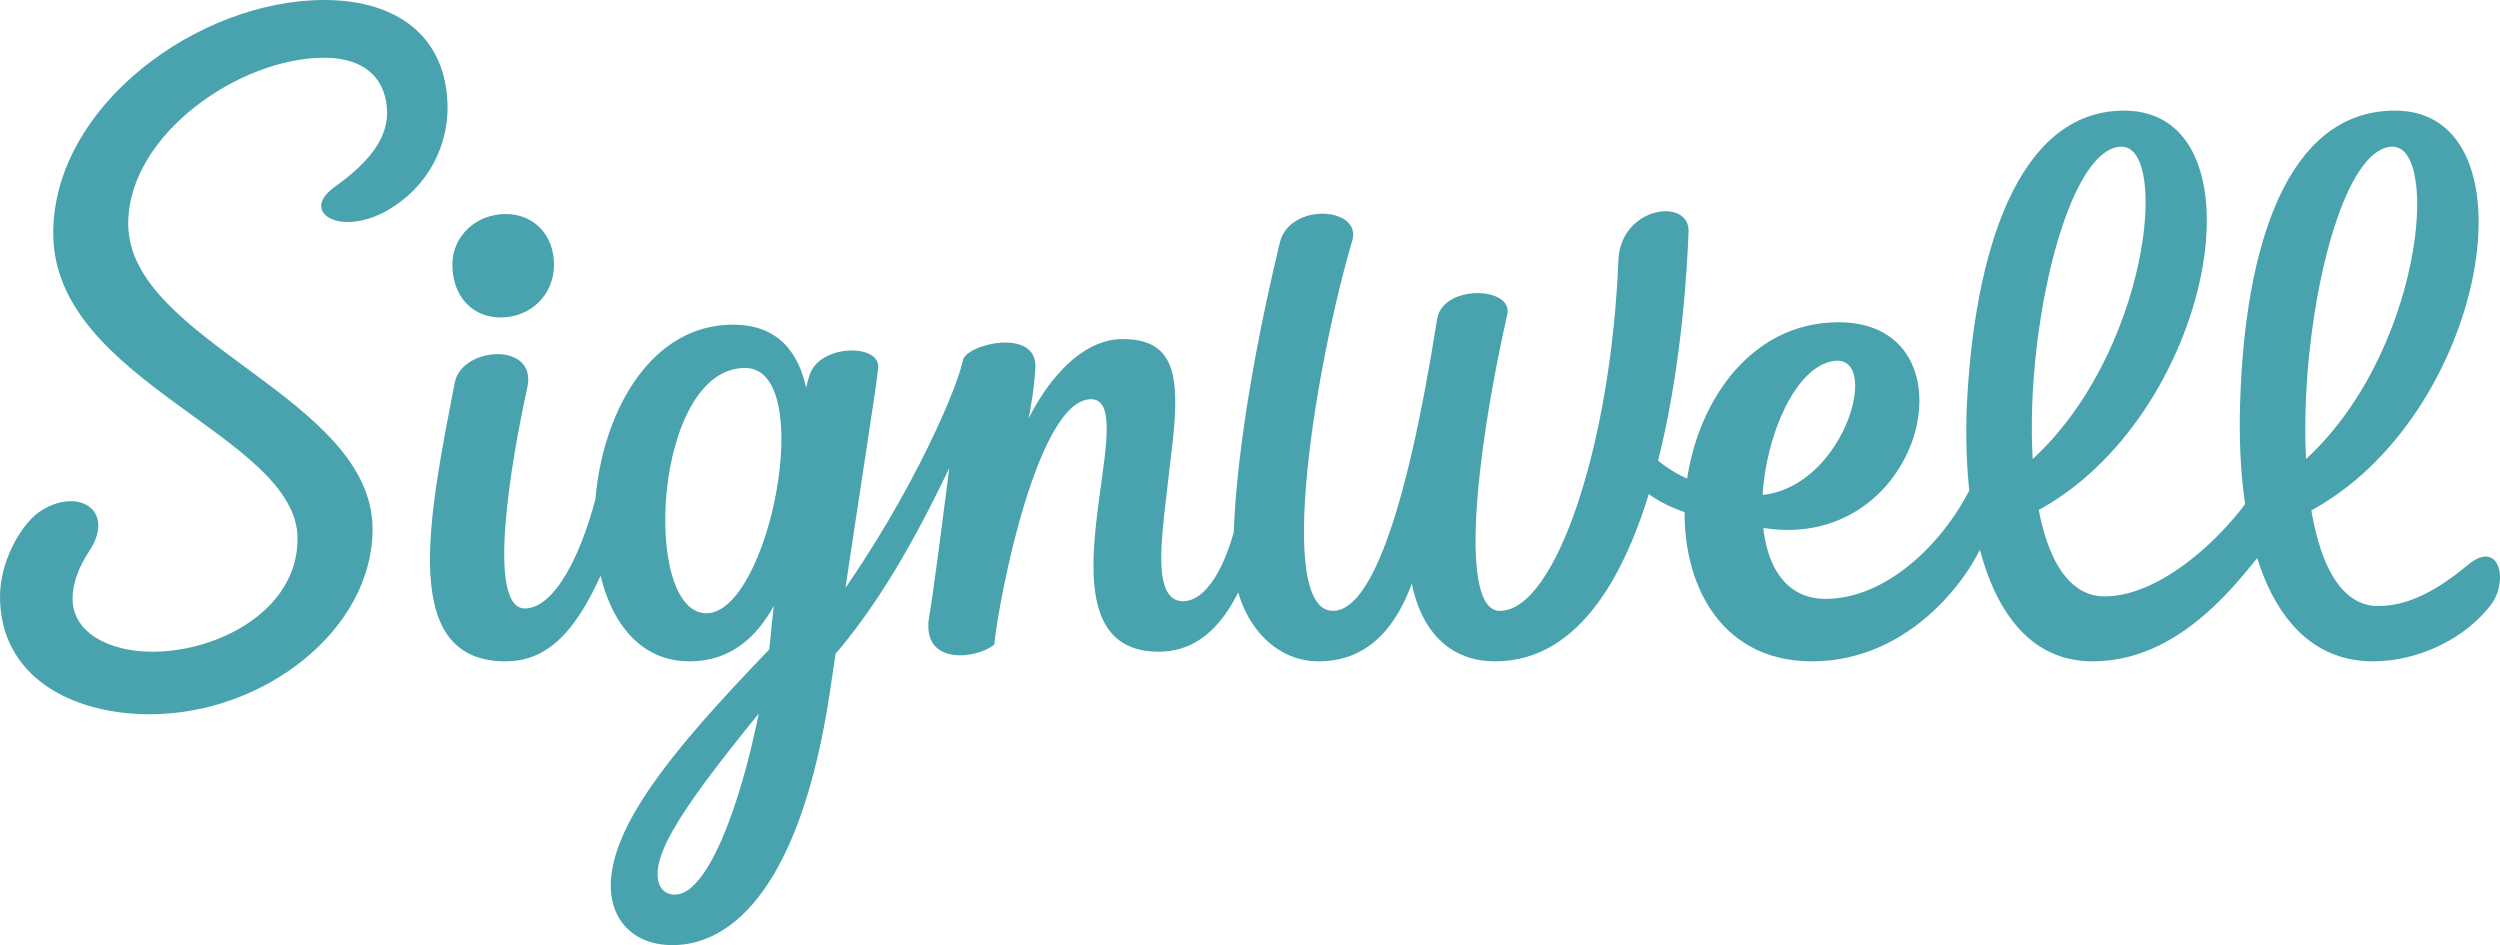 <svg width="82" height="31" viewBox="0 0 82 31" fill="none" xmlns="http://www.w3.org/2000/svg">
<path id="SW Logo" d="M4.92 23.427C8.649 23.427 12.22 20.667 12.22 17.354C12.22 13.015 4.205 11.201 4.205 7.336C4.205 4.417 7.856 1.893 10.633 1.893C12.061 1.893 12.696 2.682 12.696 3.707C12.696 4.733 11.823 5.522 10.95 6.153C9.76 7.02 11.347 7.888 13.013 6.705C13.526 6.351 13.945 5.88 14.235 5.33C14.525 4.781 14.678 4.17 14.68 3.55C14.68 1.262 13.093 0 10.633 0C6.507 0 1.746 3.471 1.746 7.651C1.746 12.542 9.76 14.277 9.76 17.669C9.76 20.036 7.141 21.377 4.999 21.377C3.571 21.377 2.38 20.745 2.38 19.641C2.38 19.089 2.619 18.537 2.936 18.064C3.809 16.723 2.539 15.934 1.27 16.802C0.635 17.275 0 18.458 0 19.562C0 22.165 2.301 23.427 4.92 23.427ZM77.841 21.692C79.27 21.692 80.857 20.982 81.73 19.799C82.285 19.01 81.968 17.669 80.936 18.537C79.984 19.326 79.032 19.878 78 19.878C73.953 19.878 75.699 4.812 78.476 4.812C80.063 4.812 79.428 11.674 75.54 15.145L75.699 16.802C81.571 13.725 83.317 3.628 78.556 3.628C74.985 3.628 73.636 8.125 73.477 13.173C73.319 17.906 74.588 21.692 77.841 21.692ZM68.637 21.692C71.89 21.692 73.874 18.379 74.747 17.433C75.62 16.486 75.064 14.12 74.191 15.697C73.319 17.275 71.017 19.562 69.034 19.562C64.908 19.562 66.812 4.812 69.589 4.812C71.176 4.812 70.462 11.674 66.574 15.145L66.733 16.802C72.604 13.725 74.429 3.628 69.668 3.628C66.177 3.628 64.749 8.282 64.511 13.331C64.352 17.354 65.304 21.692 68.637 21.692ZM59.432 21.692C62.686 21.692 64.749 18.852 65.225 17.354C65.622 16.171 65.463 13.646 64.987 15.145C64.352 17.117 62.289 19.562 59.988 19.641C56.338 19.799 57.846 11.99 60.226 11.832C61.734 11.753 60.385 16.249 57.528 16.249L57.607 17.275C63.083 18.379 64.987 10.57 60.305 10.57C54.354 10.57 53.164 21.692 59.432 21.692ZM55.862 16.959L55.624 15.776C55.306 15.776 54.037 15.066 53.481 14.12L52.767 14.198C53.084 15.934 54.672 16.723 55.862 16.959ZM49.038 21.692C54.672 21.692 55.306 9.781 55.386 7.573C55.386 6.468 53.164 6.784 53.084 8.519C52.846 14.593 51.022 20.036 49.196 20.036C47.847 20.036 48.403 14.908 49.434 10.333C49.672 9.387 47.292 9.308 47.133 10.491C46.102 17.038 44.912 20.036 43.721 20.036C41.817 20.036 43.166 11.911 44.356 7.888C44.673 6.784 42.293 6.626 41.976 7.967C40.706 13.252 40.389 16.88 40.468 18.537C40.547 20.193 41.658 21.692 43.245 21.692C46.419 21.692 46.657 17.433 46.975 16.644H46.895L46.657 16.407L46.34 16.171C45.784 19.326 46.737 21.692 49.038 21.692ZM38.008 21.377C39.992 21.377 41.023 19.247 41.579 16.249L40.627 16.802C40.23 18.695 39.516 19.72 38.802 19.72C38.246 19.72 38.088 19.089 38.088 18.3C38.088 17.511 38.246 16.407 38.405 14.987C38.722 12.463 38.643 11.122 36.818 11.122C34.517 11.122 32.771 15.066 32.93 16.959L33.406 15.382C33.485 14.829 33.882 13.41 33.961 12.069C34.041 10.728 31.66 11.28 31.581 11.832C31.502 12.384 30.708 18.931 30.47 20.272C30.232 21.85 32.057 21.613 32.612 21.14C32.771 19.562 34.041 13.094 35.786 13.094C37.611 13.094 33.644 21.377 38.008 21.377ZM26.899 22.008C29.518 19.247 31.184 15.224 32.374 12.7L31.581 11.832C31.343 12.936 29.597 16.88 26.899 20.43V22.008ZM23.17 20.114C21.027 20.114 21.424 12.069 24.439 12.069C26.82 12.069 25.233 20.114 23.17 20.114ZM16.425 10.412C17.377 10.412 18.171 9.702 18.171 8.677C18.171 7.73 17.536 7.02 16.584 7.02C15.632 7.02 14.838 7.73 14.838 8.677C14.838 9.702 15.473 10.412 16.425 10.412ZM22.614 21.692C25.55 21.692 26.185 17.906 26.423 16.171C26.661 14.435 27.058 10.649 24.043 10.649C18.726 10.649 17.854 21.692 22.614 21.692ZM22.059 31C24.043 31 26.265 29.028 27.217 22.718C28.328 15.224 28.724 12.857 28.804 12.069C28.883 11.28 26.979 11.28 26.582 12.226C26.185 13.173 25.392 19.641 25.312 20.509C24.995 24.137 23.567 29.343 22.138 29.343C21.742 29.343 21.504 29.028 21.583 28.476C21.742 27.135 24.043 24.453 26.344 21.613C26.661 21.219 27.375 18.852 27.772 18.458L26.979 19.483C23.884 22.718 20.472 26.03 20.075 28.555C19.837 29.975 20.631 31 22.059 31ZM16.584 21.692C18.726 21.692 19.679 19.326 21.027 15.382L19.679 15.776C19.123 18.221 18.171 19.957 17.219 19.957C15.949 19.957 16.743 15.224 17.298 12.7C17.616 11.201 15.156 11.359 14.918 12.542C14.045 17.038 13.093 21.692 16.584 21.692Z" fill="#49A3AF"/>
</svg>
